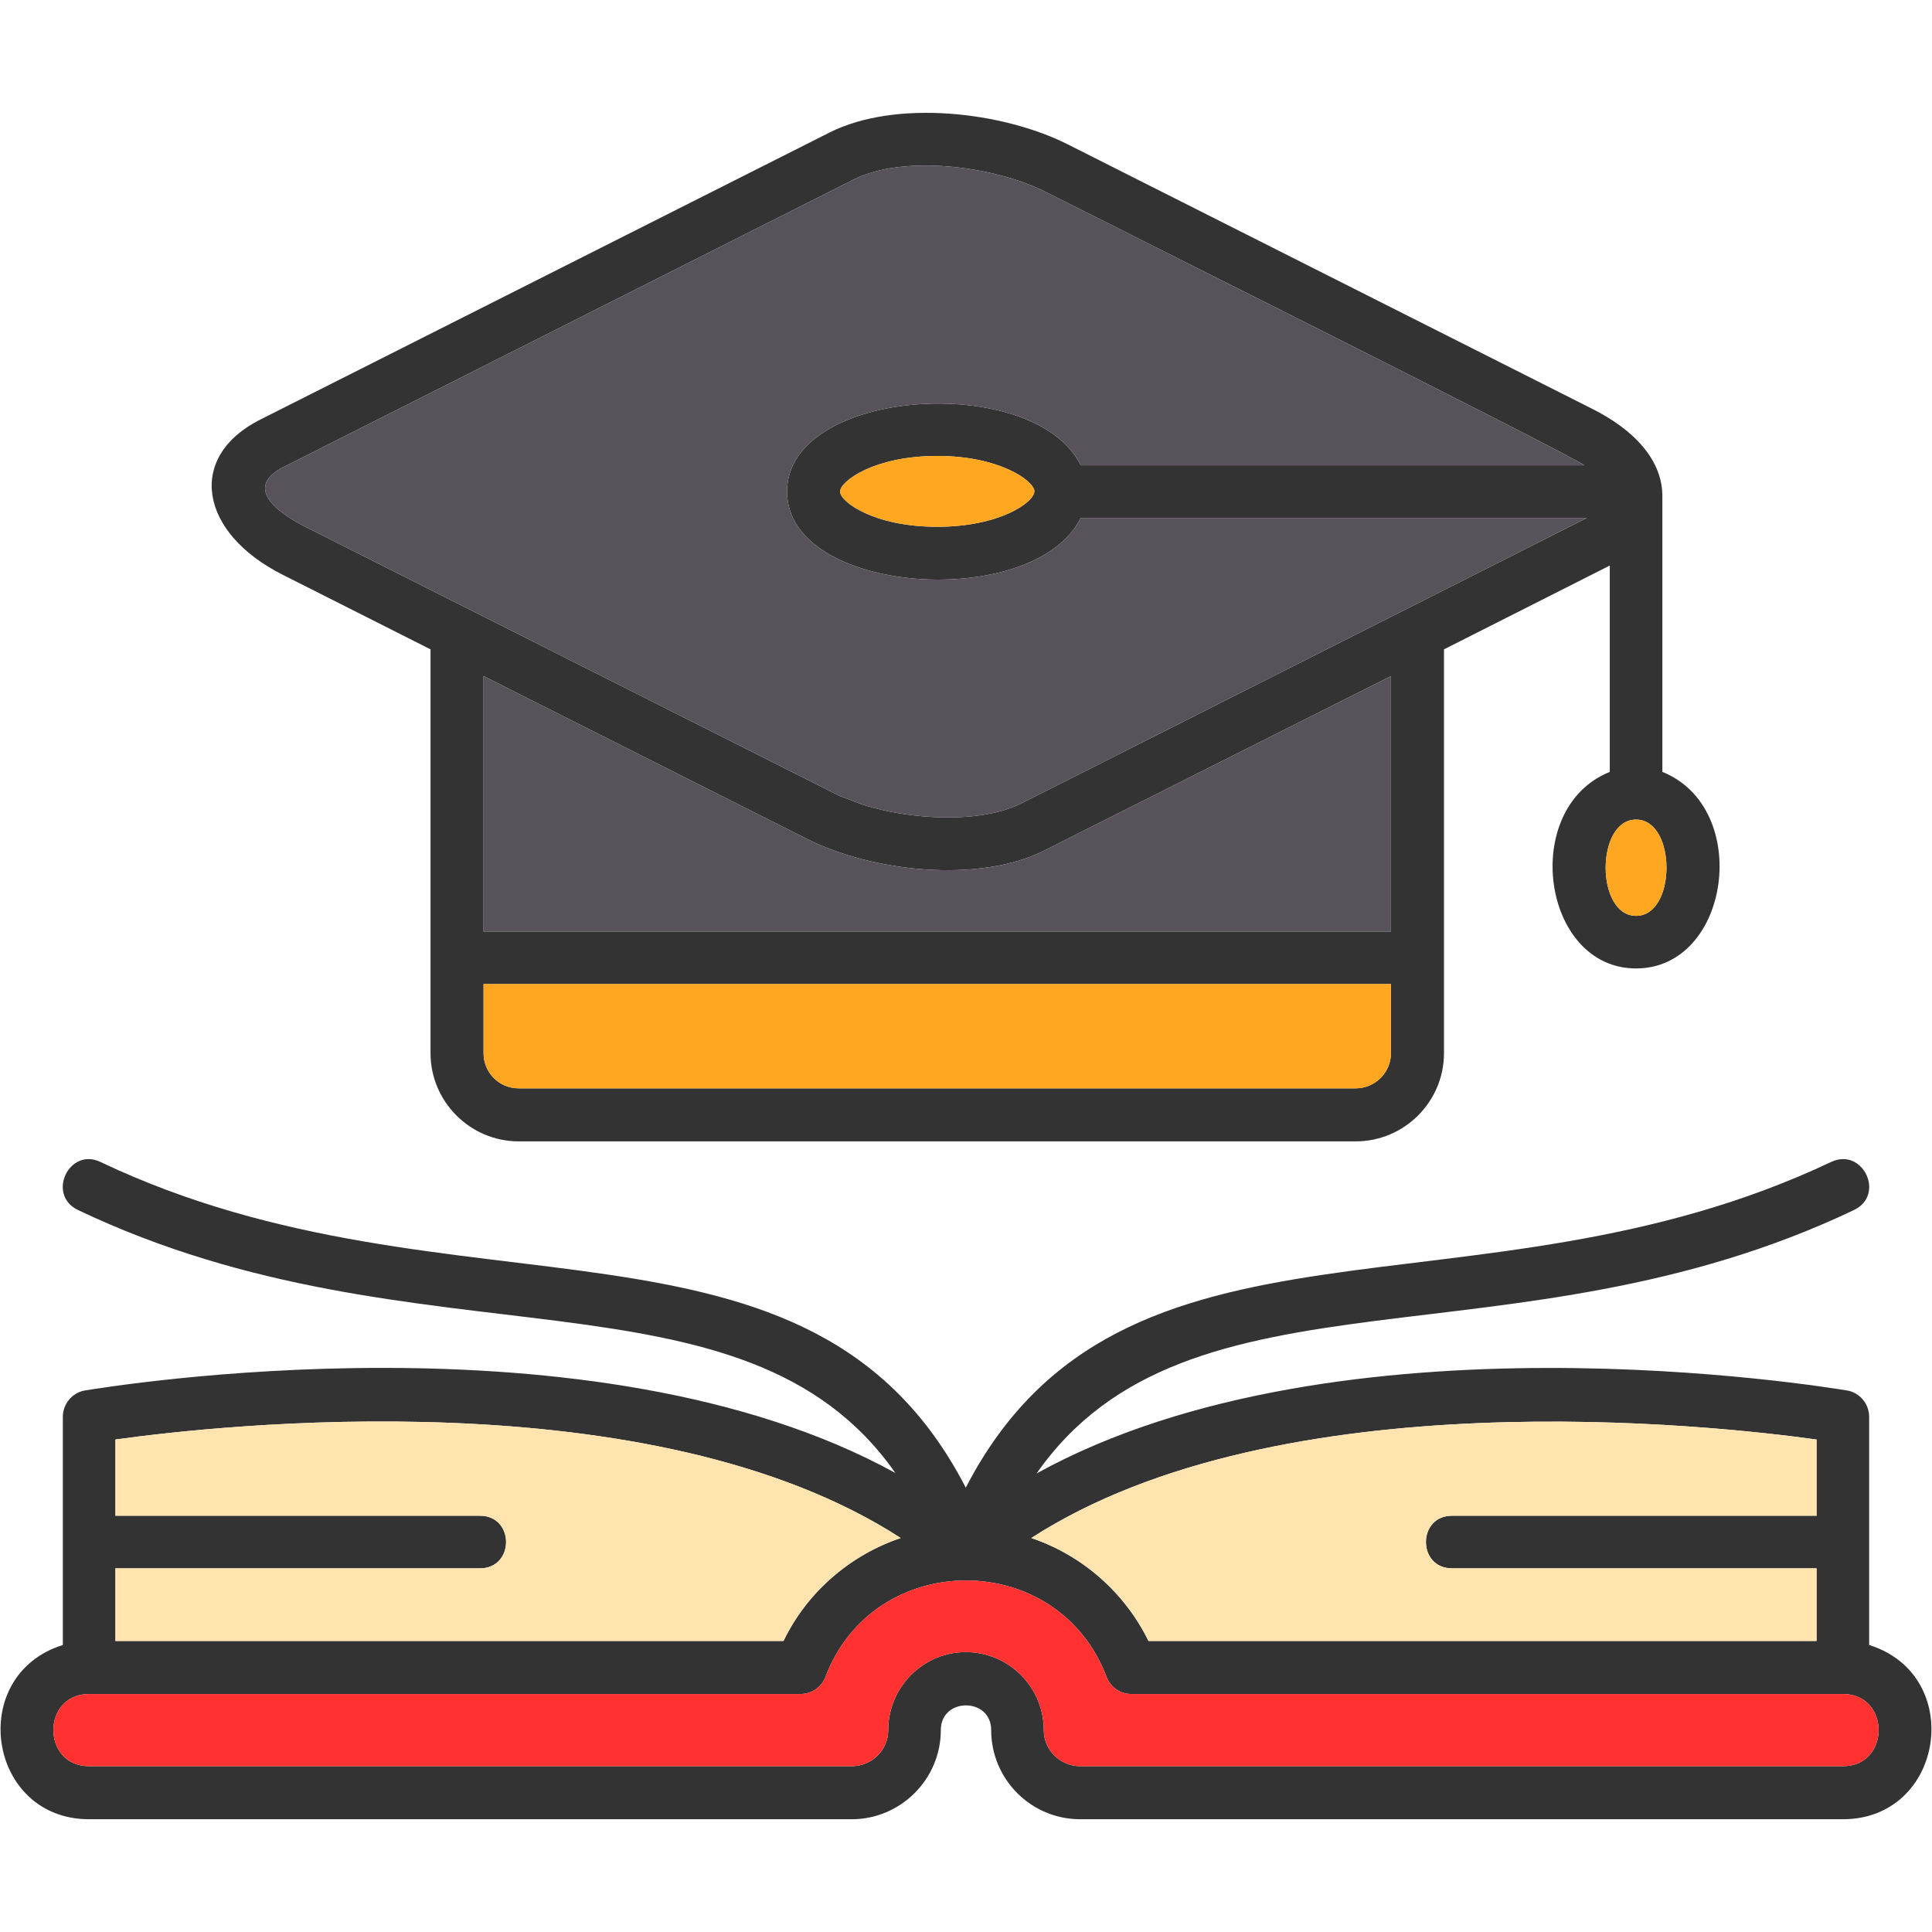 <?xml version="1.0" encoding="UTF-8" standalone="no"?><!-- icon666.com - MILLIONS OF FREE VECTOR ICONS --><svg width="1024" height="1024" clip-rule="evenodd" fill-rule="evenodd" image-rendering="optimizeQuality" shape-rendering="geometricPrecision" text-rendering="geometricPrecision" viewBox="0 0 4335 4335" xmlns="http://www.w3.org/2000/svg"><g id="Layer_x0020_1"><path d="m4076 3519h-818c-78 0-78-118 0-118h818v-171c-230-32-1203-140-1762 221 113 38 209 121 263 231h1499zm-1034-958h-1878c-109 0-198-89-198-198v-906l-331-167c-189-95-216-265-52-348l1279-645c148-74 387-47 534 27l1174 592c97 48 161 117 160 199v617c202 81 153 441-59 441s-261-360-59-441v-463l-372 188v906c0 109-89 198-198 198zm-1105-755c105 33 261 43 354-3l1270-641h-1136c-104 210-659 174-659-59s555-269 659-59h1130c-45-31-1072-544-1212-615-113-56-315-83-428-26l-1279 645c-79 40-35 92 53 136l1195 602zm-852-289v573h2036v-573l-777 391c-148 75-388 48-534-26zm0 691v155c0 44 35 79 79 79h1878c43 0 79-35 79-79v-155zm1018-1185c-142 0-218 57-218 80s76 79 218 79c140 0 218-55 218-80-1-23-78-79-218-79zm1568 816c-91 0-91 216 0 216s91-216 0-216zm-1819 1924c-9 23-31 38-56 38h-1596c-107 0-107 162 0 162h1711c45 0 82-36 82-81 0-96 78-175 174-175 97 0 175 79 175 175 0 45 37 81 82 81h1711c107 0 107-162 0-162h-1597c-24 0-46-15-55-38-109-289-522-289-631 0zm169-312c-559-362-1533-253-1762-221v171h818c78 0 78 118 0 118h-818v163h1499c53-110 150-193 263-231zm-1880 240v-512c0-29 21-54 49-59 51-8 1139-189 1819 185-341-487-1070-226-1834-590-71-34-20-141 50-108 794 378 1592 52 1942 731 350-678 1145-353 1942-731 71-33 122 74 51 108-764 364-1493 103-1834 591 680-375 1768-194 1819-186 28 5 49 30 49 59v512c217 68 169 391-59 391h-1711c-111 0-200-90-200-200 0-74-113-74-113 0 0 110-90 200-200 200h-1711c-228 0-276-323-59-391z" fill="#333"/><path d="m1164 2442h1878c43 0 79-35 79-79v-155h-2036v155c0 44 35 79 79 79z" fill="#ffa721"/><path d="m1085 2090h2036v-573l-777 391c-148 75-388 48-534-26l-725-365z" fill="#58535a"/><path d="m1937 1806c105 33 261 43 354-3l1270-641h-1136c-104 210-659 174-659-59s555-269 659-59h1130c-45-31-1072-544-1212-615-113-56-315-83-428-26l-1279 645c-79 40-35 92 53 136l1195 602z" fill="#58535a"/><path d="m2103 1182c140 0 218-55 218-80-1-23-78-79-218-79-142 0-218 57-218 80s76 79 218 79z" fill="#ffa721"/><path d="m3671 1839c-91 0-91 216 0 216s91-216 0-216z" fill="#ffa721"/><path d="m4076 3230c-230-32-1203-140-1762 221 113 38 209 121 263 231h1499v-163h-818c-78 0-78-118 0-118h818z" fill="#ffe4af"/><path d="m2021 3451c-559-362-1533-253-1762-221v171h818c78 0 78 118 0 118h-818v163h1499c53-110 150-193 263-231z" fill="#ffe4af"/><path d="m1796 3801h-1596c-107 0-107 162 0 162h1711c45 0 82-36 82-81 0-96 78-175 174-175 97 0 175 79 175 175 0 45 37 81 82 81h1711c107 0 107-162 0-162h-1597c-24 0-46-15-55-38-109-289-522-289-631 0-9 23-31 38-56 38z" fill="#ff3131"/></g></svg>
